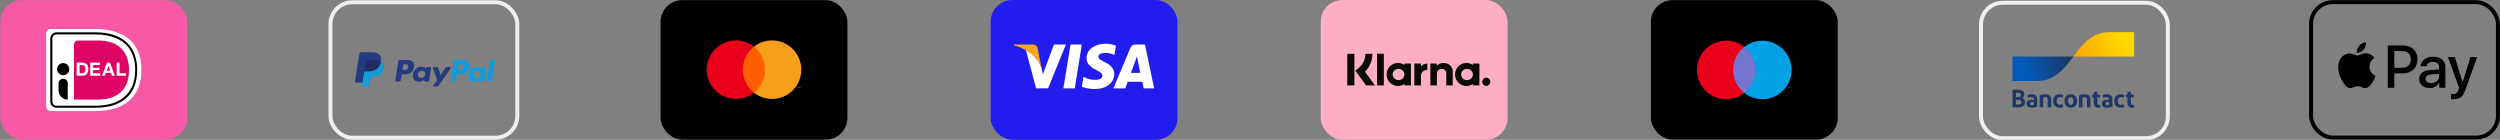 <?xml version="1.0" encoding="UTF-8"?><svg id="Laag_2" xmlns="http://www.w3.org/2000/svg" width="625.95" height="35" xmlns:xlink="http://www.w3.org/1999/xlink" viewBox="0 0 625.95 35"><rect x="0" y="0" width="625.95" height="35" fill="#808080" stroke="none"/><defs><style>.cls-1{stroke:#000;}.cls-1,.cls-2{fill:none;stroke-miterlimit:10;}.cls-3{fill:#faa61a;}.cls-4{fill:#fff;}.cls-5{fill:#222d65;}.cls-6{fill:#eb001b;}.cls-7{fill:#231cee;}.cls-8{fill:#1e3764;}.cls-9{fill:#ffaec6;}.cls-10{fill:#00a2e5;}.cls-2{stroke:#efefef;}.cls-11{fill:#f759a6;}.cls-12{fill:url(#Naamloos_verloop_2);}.cls-13{fill:#179bd7;}.cls-14{fill:#ff5f00;}.cls-15{fill:#de0566;}.cls-16{fill:url(#Naamloos_verloop_3);}.cls-17{fill:#0a0b09;fill-rule:evenodd;}.cls-18{fill:#253b80;}.cls-19{fill:#f79e1b;}.cls-20{fill:#7375cf;}</style><linearGradient id="Naamloos_verloop_3" x1="906.33" y1="-271.64" x2="917.47" y2="-275.78" gradientTransform="translate(-399.36 289.15)" gradientUnits="userSpaceOnUse"><stop offset="0" stop-color="#005ab9"/><stop offset="1" stop-color="#1e3764"/></linearGradient><linearGradient id="Naamloos_verloop_2" x1="919.4" y1="-274.46" x2="931.23" y2="-278.49" gradientTransform="translate(-399.36 289.15)" gradientUnits="userSpaceOnUse"><stop offset="0" stop-color="#fba900"/><stop offset="1" stop-color="#ffd800"/></linearGradient></defs><rect x="165.39" y=".04" width="46.78" height="34.93" rx="5.44" ry="5.44"/><path id="rect887" class="cls-14" d="M185.26,11.7h7.05v11.52h-7.05v-11.52Z"/><path id="path889" class="cls-6" d="M185.98,17.45c0-2.25,1.03-4.37,2.8-5.76-3.18-2.5-7.78-1.95-10.28,1.23-2.5,3.18-1.95,7.78,1.23,10.28,2.66,2.09,6.39,2.09,9.05,0-1.77-1.39-2.8-3.51-2.8-5.76h0Z"/><path id="path891" class="cls-19" d="M199.93,21.99v-.24h.1v-.05h-.24v.05h.1v.24h.04ZM200.4,21.99v-.28h-.07l-.09.2-.09-.2h-.07v.28h.05v-.22l.08.19h.05l.08-.19v.22h.05Z"/><path id="path893" class="cls-19" d="M200.63,17.45c0,4.04-3.28,7.32-7.32,7.32-1.64,0-3.24-.55-4.53-1.57,3.18-2.5,3.73-7.1,1.23-10.28-.36-.46-.77-.87-1.23-1.23,3.18-2.5,7.78-1.95,10.28,1.23,1.01,1.29,1.57,2.88,1.57,4.53h0Z"/><rect x="413.35" y=".03" width="46.78" height="34.93" rx="5.44" ry="5.44"/><path class="cls-10" d="M448.36,22.04v-.28h-.07l-.08.19-.08-.19h-.07v.28h.05v-.21l.08.19h.06l.08-.19v.21h.04ZM447.89,22.04v-.24h.09v-.05h-.24v.05h.09v.24h.05Z"/><path class="cls-20" d="M439.93,23.26h-6.41v-11.52h6.41v11.52Z"/><path class="cls-6" d="M433.94,17.5c0-2.34,1.09-4.42,2.8-5.76-1.24-.98-2.82-1.56-4.53-1.56-4.04,0-7.33,3.28-7.33,7.33s3.28,7.33,7.33,7.33c1.71,0,3.28-.58,4.53-1.56-1.71-1.34-2.8-3.43-2.8-5.76"/><path class="cls-10" d="M448.59,17.5c0,4.04-3.28,7.33-7.33,7.33-1.71,0-3.28-.58-4.53-1.56,1.71-1.34,2.8-3.43,2.8-5.76s-1.09-4.42-2.8-5.76c1.24-.98,2.82-1.56,4.53-1.56,4.04,0,7.33,3.28,7.33,7.33"/><rect class="cls-11" x=".09" y=".03" width="46.78" height="34.93" rx="5.44" ry="5.44"/><path d="M12.49,7.73h13.26c5.18,0,9.38,4.2,9.38,9.38v.15c0,5.38-4.37,9.74-9.74,9.74h-12.89V7.73h0Z"/><path class="cls-4" d="M23.82,26.99h-9.67c-.41,0-.81-.16-1.1-.45-.29-.29-.46-.69-.46-1.1v-15.78c0-.21.04-.41.12-.6s.19-.36.34-.51c.14-.14.32-.26.5-.34.19-.08.39-.12.59-.12h9.67c9.17,0,10.54,5.91,10.54,9.43,0,6.11-3.74,9.47-10.54,9.47ZM14.15,8.62c-.27,0-.54.11-.73.3-.19.19-.3.46-.31.73v15.78c0,.57.46,1.04,1.04,1.04h9.67c6.47,0,10.03-3.18,10.03-8.95,0-7.75-6.28-8.91-10.03-8.91h-9.67ZM12.74,7.26c-.32,0-.62.12-.84.35-.22.22-.35.53-.35.84v18.17c0,.66.53,1.19,1.19,1.19h11.13c7.44,0,11.54-3.66,11.54-10.3,0-8.92-7.23-10.25-11.54-10.25h-11.13Z"/><path class="cls-15" d="M18.52,11.18v13.76h5.99c5.44,0,7.79-3.08,7.79-7.41s-2.36-7.39-7.79-7.39h-4.95c-.27,0-.54.11-.73.3-.19.19-.3.46-.31.73Z"/><path class="cls-4" d="M29.93,15.67v2.68h1.6v.61h-2.32v-3.29h.72ZM27.53,15.67l1.23,3.29h-.75l-.25-.73h-1.23l-.26.73h-.73l1.24-3.29h.74ZM27.57,17.69l-.42-1.21h0l-.43,1.21h.85ZM25.05,15.67v.61h-1.73v.71h1.59v.56h-1.59v.81h1.77v.61h-2.49v-3.29h2.46ZM20.63,15.67c.2,0,.4.03.59.1.18.07.35.17.49.31.14.14.24.31.3.5.14.45.15.93.02,1.38-.06.19-.15.37-.28.53-.13.15-.29.27-.47.35-.21.09-.43.13-.66.13h-1.42v-3.29h1.42,0ZM20.58,18.35c.1,0,.21-.02.3-.05.1-.03.19-.09.26-.17.08-.09.15-.19.19-.3.05-.15.07-.3.07-.46,0-.15-.01-.3-.05-.45-.03-.12-.08-.24-.16-.34-.08-.1-.18-.17-.29-.22-.14-.05-.3-.08-.45-.08h-.52v2.07h.65Z"/><path d="M15.81,19.7c.63,0,1.15.51,1.15,1.15v4.09c-1.27,0-2.3-1.03-2.3-2.3v-1.79c0-.15.03-.3.09-.44.06-.14.14-.27.25-.37.11-.11.23-.19.37-.25.14-.06.29-.09.44-.08h0Z"/><path d="M15.81,18.83c.84,0,1.52-.68,1.52-1.52s-.68-1.52-1.52-1.52-1.52.68-1.52,1.52.68,1.52,1.52,1.52Z"/><rect class="cls-2" x="82.74" y=".57" width="46.78" height="33.91" rx="5.44" ry="5.44"/><path class="cls-18" d="M101.97,15h-1.94c-.13,0-.25.1-.27.23l-.79,4.98c-.02.1.06.19.16.19h.93c.13,0,.25-.1.27-.23l.21-1.34c.02-.13.13-.23.27-.23h.61c1.28,0,2.02-.62,2.21-1.85.09-.54,0-.96-.25-1.25-.28-.32-.77-.5-1.42-.5ZM102.2,16.82c-.11.7-.64.7-1.15.7h-.29l.21-1.3c.01-.08.08-.14.16-.14h.13c.35,0,.68,0,.85.2.1.12.13.3.09.54Z"/><path class="cls-18" d="M107.78,16.8h-.93c-.08,0-.15.06-.16.14l-.04.26-.07-.09c-.2-.29-.65-.39-1.1-.39-1.03,0-1.91.78-2.08,1.87-.09.54.04,1.07.35,1.43.28.33.69.47,1.17.47.83,0,1.29-.53,1.29-.53l-.04.26c-.02.1.06.19.16.19h.84c.13,0,.25-.1.27-.23l.5-3.18c.02-.1-.06-.19-.16-.19ZM106.48,18.61c-.09.53-.51.89-1.05.89-.27,0-.49-.09-.62-.25-.14-.16-.19-.4-.15-.65.08-.53.51-.9,1.04-.9.26,0,.48.09.62.25.14.17.2.4.16.66Z"/><path class="cls-18" d="M112.73,16.8h-.93c-.09,0-.17.04-.22.12l-1.29,1.9-.55-1.82c-.03-.11-.14-.19-.26-.19h-.92c-.11,0-.19.11-.15.21l1.03,3.02-.97,1.37c-.08.11,0,.26.13.26h.93c.09,0,.17-.04.22-.12l3.11-4.49c.07-.11,0-.25-.13-.25Z"/><path class="cls-13" d="M115.83,15h-1.94c-.13,0-.25.1-.27.23l-.79,4.98c-.02.1.06.19.16.19h1c.09,0,.17-.07.19-.16l.22-1.41c.02-.13.13-.23.27-.23h.61c1.28,0,2.02-.62,2.21-1.85.09-.54,0-.96-.25-1.25-.28-.32-.77-.5-1.42-.5ZM116.05,16.82c-.11.7-.64.7-1.15.7h-.29l.21-1.3c.01-.08.08-.14.16-.14h.13c.35,0,.68,0,.85.2.1.12.13.3.09.54Z"/><path class="cls-13" d="M121.63,16.8h-.93c-.08,0-.15.06-.16.14l-.04.26-.07-.09c-.2-.29-.65-.39-1.1-.39-1.03,0-1.91.78-2.08,1.87-.09.54.04,1.07.35,1.43.28.33.69.47,1.17.47.83,0,1.29-.53,1.29-.53l-.04.26c-.02.1.06.19.16.19h.84c.13,0,.25-.1.27-.23l.5-3.18c.02-.1-.06-.19-.16-.19ZM120.34,18.61c-.09.53-.51.89-1.05.89-.27,0-.49-.09-.62-.25-.14-.16-.19-.4-.15-.65.08-.53.51-.9,1.04-.9.26,0,.48.09.62.25.14.17.2.4.16.66Z"/><path class="cls-13" d="M122.73,15.14l-.8,5.07c-.02.1.06.19.16.19h.8c.13,0,.25-.1.27-.23l.79-4.98c.02-.1-.06-.19-.16-.19h-.9c-.08,0-.15.06-.16.14Z"/><path class="cls-18" d="M90.91,21.36l.15-.94h-.33s-1.58,0-1.58,0l1.1-6.96s.01-.04.03-.05c.02-.01.04-.02.06-.02h2.66c.88,0,1.49.18,1.81.55.15.17.24.35.29.54.05.21.05.45,0,.75v.02s0,.19,0,.19l.15.08c.13.07.23.14.3.23.13.15.21.33.25.55.04.23.02.49-.03.8-.07.35-.18.65-.33.9-.14.23-.31.42-.52.57-.2.14-.43.25-.7.31-.26.07-.55.1-.87.1h-.21c-.15,0-.29.05-.41.15-.11.1-.19.23-.21.38l-.02.08-.26,1.66v.06s-.02.03-.03.04c0,0-.02,0-.03,0h-1.28Z"/><path class="cls-13" d="M95.4,15.26h0c0,.05-.02.1-.03.16-.35,1.8-1.55,2.43-3.09,2.43h-.78c-.19,0-.35.14-.38.32h0l-.4,2.54-.11.72c-.02.12.07.23.2.23h1.39c.16,0,.3-.12.33-.28v-.07s.27-1.66.27-1.66l.02-.09c.03-.16.17-.28.33-.28h.21c1.34,0,2.39-.55,2.7-2.12.13-.66.06-1.21-.28-1.6-.1-.12-.23-.21-.38-.29Z"/><path class="cls-5" d="M95.03,15.11c-.05-.02-.11-.03-.17-.04-.06-.01-.12-.02-.18-.03-.21-.03-.44-.05-.69-.05h-2.09c-.05,0-.1.01-.14.03-.1.05-.17.14-.19.25l-.44,2.81v.08c.02-.19.17-.32.36-.32h.78c1.53,0,2.74-.62,3.09-2.43.01-.05.02-.11.03-.16-.09-.05-.19-.09-.29-.12-.03,0-.05-.02-.08-.02Z"/><path class="cls-18" d="M91.58,15.27c.02-.11.09-.2.19-.25.04-.02.09-.03.14-.03h2.09c.25,0,.48.02.69.05.06,0,.12.02.18.03.06.01.11.03.17.04.03,0,.05.02.08.02.1.03.2.07.29.12.1-.67,0-1.12-.36-1.53-.4-.45-1.11-.65-2.03-.65h-2.66c-.19,0-.35.14-.38.32l-1.11,7.03c-.02.14.09.26.23.26h1.64l.41-2.62.44-2.81Z"/><rect class="cls-7" x="248.04" width="46.78" height="35" rx="5.44" ry="5.44"/><g id="g4158"><polygon id="polygon9" class="cls-4" points="269.09 22.13 266.25 22.13 268.03 11.15 270.87 11.15 269.09 22.13"/><path id="path11" class="cls-4" d="M279.39,11.42c-.56-.22-1.45-.47-2.55-.47-2.8,0-4.78,1.5-4.79,3.63-.02,1.58,1.41,2.45,2.49,2.98,1.1.54,1.47.89,1.47,1.37-.01.74-.89,1.07-1.71,1.07-1.13,0-1.74-.17-2.66-.58l-.37-.18-.4,2.47c.67.3,1.89.57,3.17.58,2.98,0,4.92-1.47,4.94-3.75.01-1.25-.75-2.21-2.38-2.99-.99-.5-1.6-.84-1.6-1.36.01-.47.51-.95,1.64-.95.92-.02,1.6.2,2.12.42l.26.12.39-2.37h0Z"/><path id="path13" class="cls-4" d="M283.16,18.24c.23-.63,1.13-3.07,1.13-3.07-.01.02.23-.64.37-1.05l.2.95s.54,2.63.65,3.18h-2.36ZM286.67,11.15h-2.2c-.68,0-1.19.2-1.48.91l-4.22,10.07h2.98s.49-1.36.6-1.65h3.65c.08.39.34,1.65.34,1.65h2.63l-2.29-10.98h0Z"/><path id="path15" class="cls-4" d="M263.88,11.15l-2.78,7.49-.3-1.52c-.51-1.75-2.13-3.66-3.93-4.6l2.55,9.6h3l4.46-10.97h-3Z"/><path id="path17" class="cls-3" d="M258.52,11.15h-4.57l-.05.22c3.56.91,5.92,3.11,6.89,5.75l-.99-5.05c-.16-.7-.67-.9-1.29-.92h0Z"/></g><rect class="cls-9" x="330.69" width="46.78" height="35" rx="5.44" ry="5.44"/><path class="cls-17" d="M372.13,19.44c-.56,0-1.02.46-1.02,1.03s.46,1.03,1.02,1.03,1.02-.46,1.02-1.03-.46-1.03-1.02-1.03h0ZM368.78,18.65c0-.78-.66-1.41-1.47-1.41s-1.47.63-1.47,1.41.66,1.41,1.47,1.41,1.47-.63,1.47-1.41ZM368.78,15.91h1.63v5.48h-1.63v-.35c-.46.32-1.01.5-1.61.5-1.58,0-2.86-1.29-2.86-2.89s1.28-2.89,2.86-2.89c.6,0,1.15.19,1.61.5v-.35h0ZM355.78,16.62v-.71h-1.66v5.48h1.67v-2.56c0-.86.93-1.33,1.57-1.33,0,0,.01,0,.02,0v-1.59c-.66,0-1.27.29-1.59.71h0ZM351.63,18.65c0-.78-.66-1.41-1.47-1.41s-1.47.63-1.47,1.41.66,1.41,1.47,1.41,1.47-.63,1.47-1.41ZM351.64,15.91h1.63v5.48h-1.63v-.35c-.46.32-1.01.5-1.61.5-1.58,0-2.86-1.29-2.86-2.89s1.28-2.89,2.86-2.89c.6,0,1.15.19,1.61.5v-.35h0ZM361.42,15.76c-.65,0-1.26.2-1.67.76v-.62h-1.62v5.48h1.64v-2.88c0-.83.55-1.24,1.22-1.24.71,0,1.13.43,1.13,1.23v2.89h1.62v-3.48c0-1.27-1-2.14-2.31-2.14h0ZM344.79,21.38h1.7v-7.92h-1.7v7.92ZM337.32,21.39h1.8v-7.92h-1.8v7.92ZM343.62,13.46c0,1.72-.66,3.31-1.84,4.5l2.49,3.43h-2.22l-2.71-3.72.7-.53c1.16-.88,1.82-2.21,1.82-3.67h1.76,0Z"/><rect class="cls-2" x="496" y=".69" width="46.78" height="33.91" rx="5.44" ry="5.44"/><path class="cls-8" d="M503.89,26.88v-4.4h1.35c.99,0,1.62.37,1.62,1.14.01.37-.17.72-.48.91.41.18.67.6.65,1.05,0,.89-.65,1.3-1.65,1.3h-1.48ZM504.76,24.31h.65c.4,0,.57-.19.57-.55,0-.38-.31-.51-.72-.51h-.49v1.06ZM504.76,26.12h.54c.53,0,.84-.14.84-.54s-.27-.58-.76-.58h-.62v1.12ZM508.72,26.96c-.86,0-1.3-.42-1.3-.99,0-.62.51-.99,1.26-.99.19,0,.37.02.56.05v-.15c0-.38-.22-.57-.64-.57-.28,0-.57.05-.83.15l-.16-.68c.35-.13.71-.19,1.08-.19.92,0,1.38.49,1.38,1.34v1.74c-.43.19-.9.28-1.37.27h0ZM509.25,26.25v-.68c-.15-.03-.3-.05-.45-.05-.29,0-.52.11-.52.41,0,.27.19.41.52.41.15,0,.3-.03.44-.09h0ZM510.7,26.88v-3.01c.45-.18.93-.27,1.42-.27.92,0,1.45.45,1.45,1.29v2h-.87v-1.94c0-.43-.2-.64-.58-.64-.19,0-.38.04-.55.11v2.46h-.86ZM516.6,23.78l-.16.69c-.22-.1-.47-.15-.71-.16-.51,0-.79.36-.79.95,0,.65.29.98.83.98.24,0,.48-.06.7-.16l.14.7c-.28.13-.59.19-.9.18-1.04,0-1.65-.65-1.65-1.67s.6-1.69,1.6-1.69c.32,0,.65.06.95.19h0ZM518.48,26.96c-.97,0-1.57-.68-1.57-1.68s.6-1.68,1.57-1.68,1.57.68,1.57,1.68-.59,1.68-1.57,1.68h0ZM518.48,26.24c.45,0,.68-.37.68-.97s-.23-.96-.68-.96-.69.37-.69.96.24.97.69.97h0ZM520.54,26.88v-3.01c.45-.18.93-.27,1.42-.27.92,0,1.45.45,1.45,1.29v2h-.87v-1.94c0-.43-.2-.64-.58-.64-.19,0-.38.04-.55.11v2.46h-.86ZM525.37,26.96c-.75,0-1.13-.41-1.13-1.24v-1.35h-.43v-.69h.43v-.7l.87-.04v.74h.7v.69h-.7v1.35c0,.37.15.54.43.54.11,0,.22-.01.33-.04l.04.7c-.18.03-.36.05-.55.04h0ZM527.56,26.96c-.86,0-1.3-.42-1.3-.99,0-.62.51-.99,1.26-.99.19,0,.37.02.56.05v-.15c0-.38-.22-.57-.64-.57-.28,0-.57.05-.83.15l-.16-.68c.35-.13.71-.19,1.08-.19.92,0,1.38.49,1.38,1.34v1.74c-.43.19-.89.29-1.36.28h0ZM528.08,26.25v-.68c-.15-.03-.3-.05-.45-.05-.29,0-.52.11-.52.41,0,.27.19.41.52.41.15,0,.3-.03.44-.09h0ZM531.9,23.79l-.16.69c-.22-.1-.47-.15-.71-.16-.51,0-.79.36-.79.95,0,.65.29.98.83.98.24,0,.48-.06.7-.16l.14.7c-.28.13-.59.19-.9.18-1.04,0-1.65-.65-1.65-1.67s.6-1.69,1.6-1.69c.33,0,.65.06.95.19h0ZM533.8,26.96c-.75,0-1.13-.41-1.13-1.24v-1.35h-.43v-.69h.43v-.7l.87-.04v.74h.7v.69h-.7v1.35c0,.37.15.54.43.54.11,0,.22-.01.33-.04l.04.7c-.18.03-.36.05-.55.04h0Z"/><path class="cls-16" d="M509.94,20.28c4.59,0,6.89-3.06,9.18-6.12h-15.23v6.12h6.05Z"/><path class="cls-12" d="M528.3,8.04c-4.59,0-6.89,3.06-9.18,6.12h15.23v-6.12h-6.05Z"/><rect class="cls-1" x="578.65" y=".54" width="46.78" height="33.91" rx="5.44" ry="5.44"/><path d="M591.8,12.42c-.41.48-1.06.86-1.71.81-.08-.65.24-1.34.61-1.77.41-.5,1.12-.85,1.7-.88.07.68-.2,1.34-.6,1.84M592.39,13.36c-.94-.05-1.75.54-2.2.54s-1.14-.51-1.89-.5c-.97.01-1.87.56-2.37,1.44-1.02,1.75-.26,4.35.72,5.77.48.71,1.06,1.48,1.82,1.45.72-.03,1.01-.47,1.87-.47s1.13.47,1.89.45c.79-.01,1.28-.71,1.77-1.41.55-.8.77-1.58.79-1.62-.01-.01-1.52-.59-1.53-2.33-.01-1.45,1.19-2.15,1.24-2.19-.68-1.01-1.74-1.11-2.11-1.14M597.84,11.39v10.59h1.64v-3.62h2.27c2.08,0,3.54-1.43,3.54-3.49s-1.43-3.48-3.48-3.48h-3.97ZM599.49,12.77h1.89c1.43,0,2.24.76,2.24,2.1s-.81,2.11-2.25,2.11h-1.89v-4.2ZM608.3,22.06c1.03,0,1.99-.52,2.42-1.35h.03v1.27h1.52v-5.27c0-1.53-1.22-2.51-3.1-2.51-1.75,0-3.04,1-3.08,2.37h1.48c.12-.65.73-1.08,1.56-1.08,1.01,0,1.57.47,1.57,1.33v.58l-2.05.12c-1.91.12-2.94.9-2.94,2.25s1.07,2.28,2.59,2.28ZM608.74,20.8c-.88,0-1.43-.42-1.43-1.07s.54-1.05,1.56-1.11l1.83-.12v.6c0,.99-.84,1.7-1.96,1.7ZM614.31,24.85c1.6,0,2.36-.61,3.02-2.47l2.89-8.09h-1.67l-1.94,6.25h-.03l-1.94-6.25h-1.72l2.78,7.71-.15.47c-.25.79-.66,1.1-1.39,1.1-.13,0-.38-.01-.48-.03v1.27c.1.03.5.04.62.04Z"/></svg>
